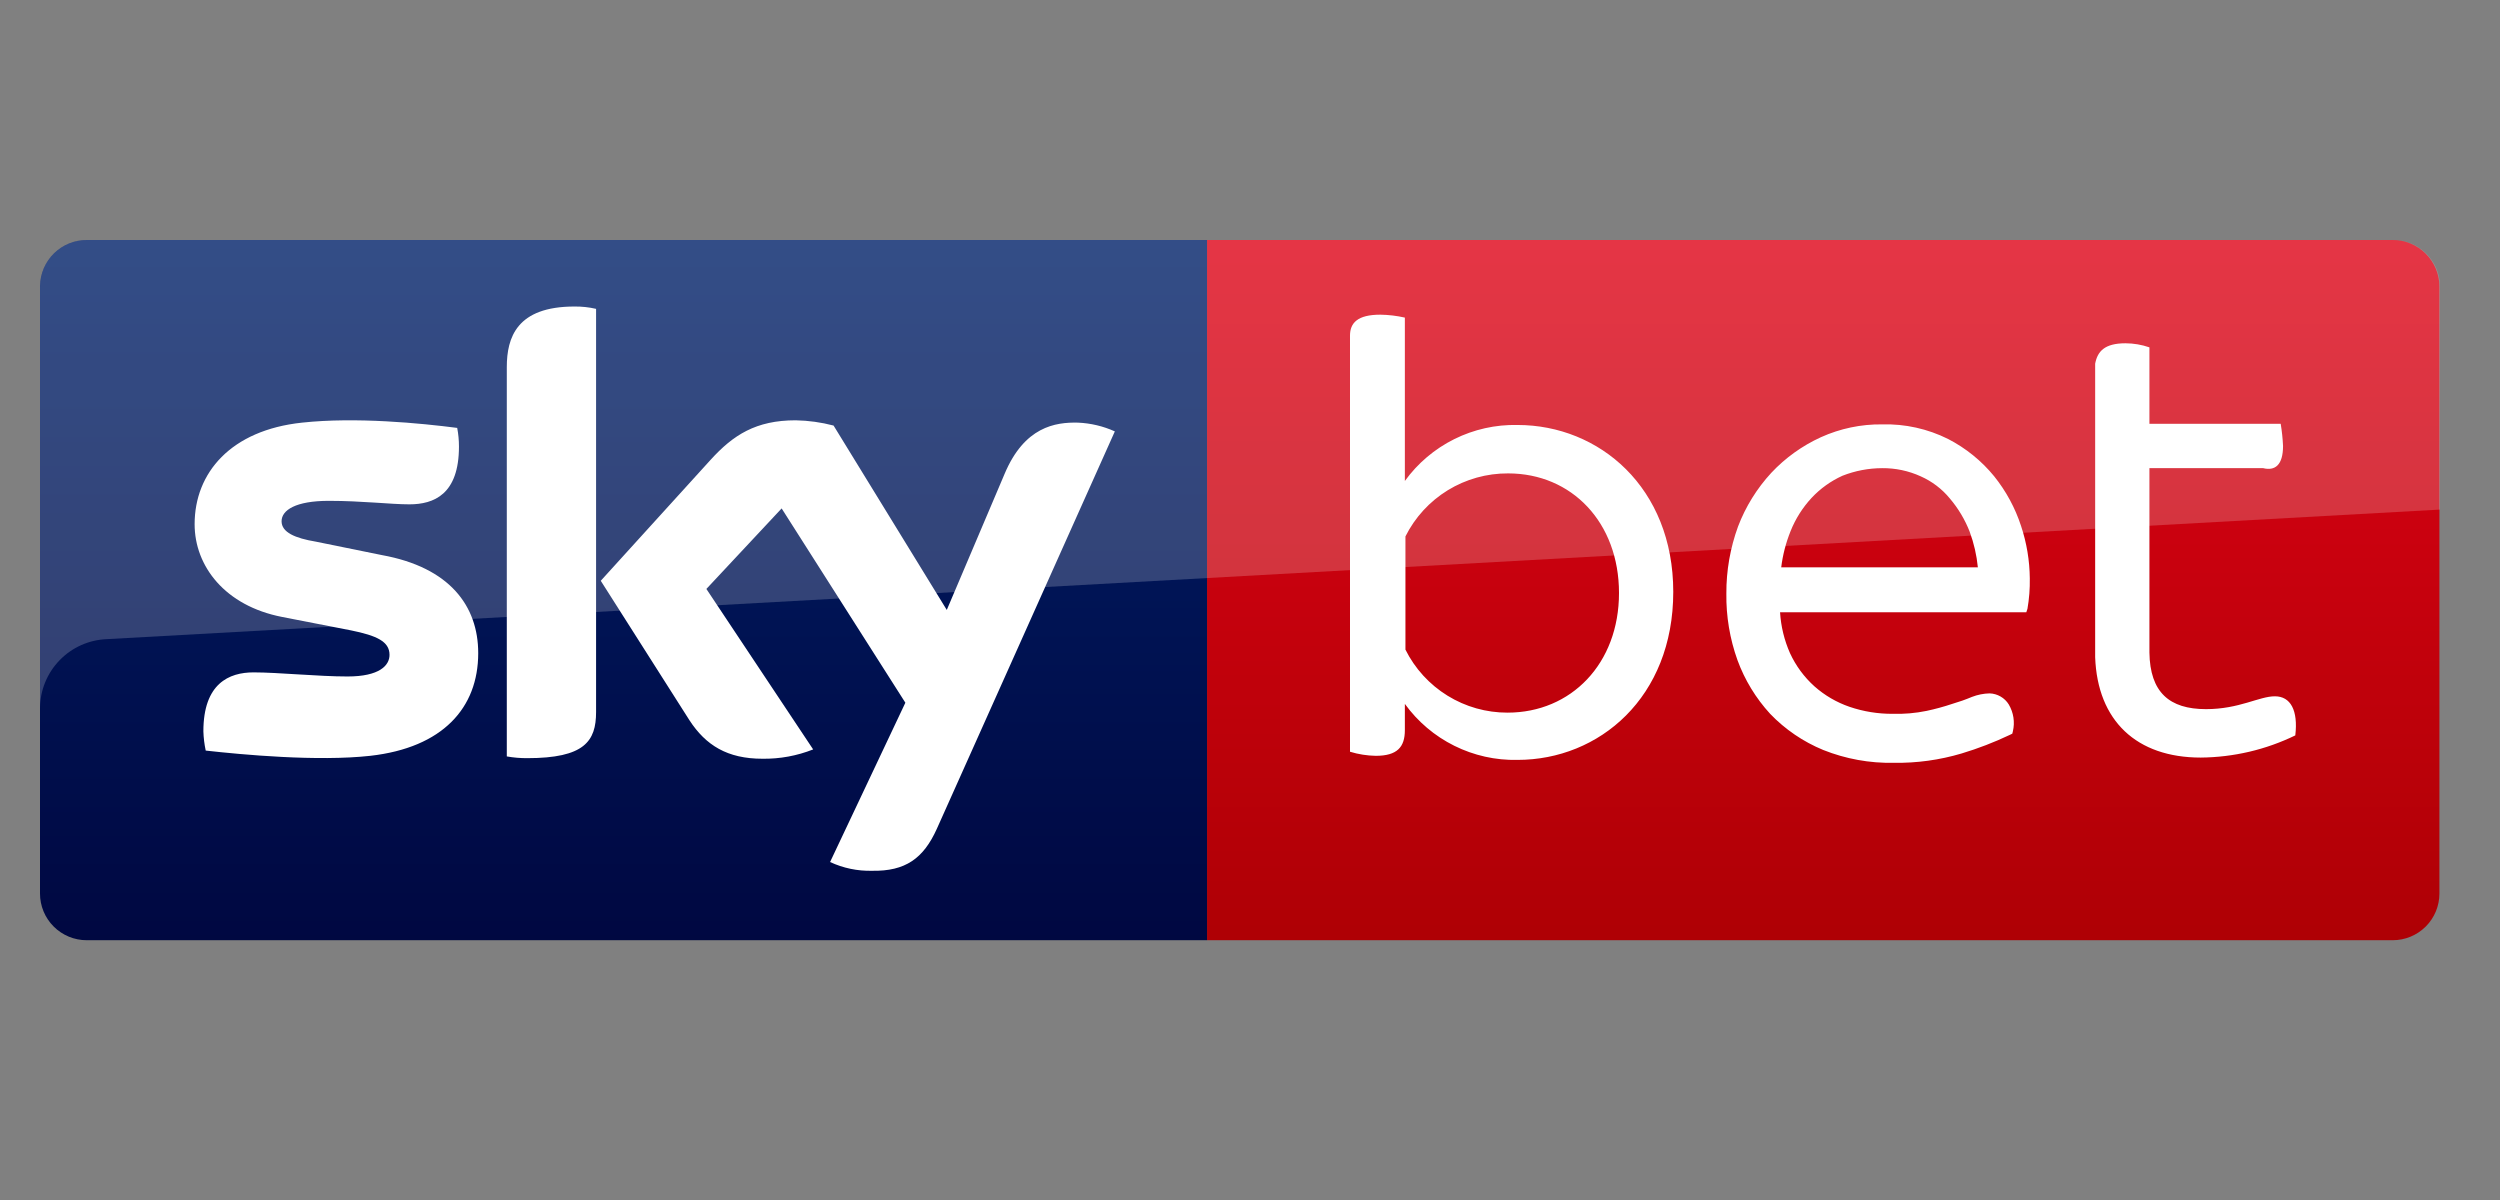 <svg width="125" height="60" viewBox="0 0 125 60" fill="none" xmlns="http://www.w3.org/2000/svg">
<rect x="0" y="0" width="125" height="60" fill="#808080" stroke="none"/>
<g clip-path="url(#clip0)">
<path d="M60.352 12H119.637C120.256 12 120.849 12.246 121.287 12.684C121.725 13.121 121.971 13.715 121.971 14.334V44.677C121.971 45.296 121.725 45.89 121.287 46.327C120.849 46.765 120.256 47.011 119.637 47.011H60.352V12Z" fill="url(#paint0_linear)"/>
<path d="M60.352 47.011H4.334C3.715 47.011 3.121 46.765 2.684 46.327C2.246 45.89 2 45.296 2 44.677V14.305C2.008 13.691 2.257 13.105 2.694 12.673C3.131 12.242 3.72 12 4.334 12H60.352V47.011Z" fill="url(#paint1_linear)"/>
<path opacity="0.2" d="M4.334 12H119.666C120.285 12 120.879 12.246 121.316 12.684C121.754 13.121 122 13.715 122 14.334V25.479L5.355 31.956C4.455 31.988 3.603 32.367 2.977 33.015C2.351 33.663 2.001 34.528 2 35.428V14.334C2 13.715 2.246 13.121 2.684 12.684C3.121 12.246 3.715 12 4.334 12V12Z" fill="white"/>
<path d="M41.504 43.101C42.161 43.407 42.88 43.557 43.605 43.539C45.268 43.568 46.172 42.926 46.843 41.438L55.742 21.57C55.162 21.308 54.538 21.16 53.904 21.132C52.766 21.103 51.219 21.336 50.227 23.7L47.339 30.497L41.679 21.278C41.06 21.115 40.423 21.027 39.782 21.015C37.799 21.015 36.661 21.745 35.523 22.999L30.038 29.039L34.472 36.012C35.289 37.266 36.369 37.937 38.12 37.937C38.988 37.95 39.851 37.791 40.658 37.471L35.319 29.447L39.082 25.421L45.268 35.136L41.504 43.101V43.101ZM29.804 35.603C29.804 37.062 29.221 37.908 26.362 37.908C26.019 37.91 25.677 37.881 25.34 37.821V18.36C25.34 16.872 25.837 15.326 28.725 15.326C29.088 15.322 29.451 15.361 29.804 15.443V35.603ZM23.911 32.657C23.911 35.399 22.131 37.383 18.513 37.791C15.887 38.083 12.095 37.733 10.286 37.529C10.218 37.212 10.179 36.89 10.169 36.566C10.169 34.174 11.453 33.619 12.678 33.619C13.904 33.619 15.917 33.824 17.375 33.824C18.98 33.824 19.476 33.269 19.476 32.744C19.476 32.073 18.834 31.781 17.551 31.519L14.108 30.848C11.249 30.293 9.731 28.309 9.731 26.209C9.731 23.641 11.54 21.511 15.1 21.132C17.784 20.84 21.052 21.161 22.86 21.395C22.919 21.702 22.948 22.015 22.948 22.328C22.948 24.721 21.694 25.217 20.468 25.217C19.535 25.217 18.105 25.042 16.442 25.042C14.779 25.042 14.079 25.508 14.079 26.063C14.079 26.617 14.75 26.909 15.8 27.084L19.097 27.755C22.481 28.368 23.911 30.293 23.911 32.657Z" fill="white"/>
<path d="M101.052 26.296C100.758 25.395 100.303 24.555 99.71 23.816C99.078 23.042 98.293 22.407 97.405 21.949C96.383 21.439 95.251 21.188 94.108 21.219C93.052 21.206 92.007 21.426 91.045 21.861C90.11 22.288 89.268 22.892 88.565 23.641C87.845 24.422 87.28 25.333 86.902 26.325C86.51 27.4 86.312 28.536 86.318 29.68C86.303 30.813 86.491 31.94 86.873 33.006C87.237 33.999 87.792 34.911 88.507 35.691C89.256 36.471 90.161 37.087 91.162 37.499C92.284 37.947 93.484 38.165 94.692 38.141C95.837 38.158 96.978 38.001 98.076 37.675C98.906 37.425 99.716 37.113 100.498 36.741L100.615 36.683L100.644 36.566C100.752 36.109 100.678 35.628 100.439 35.224C100.338 35.059 100.196 34.922 100.028 34.825C99.86 34.728 99.671 34.675 99.477 34.669C99.177 34.677 98.881 34.736 98.601 34.844C98.278 34.98 97.946 35.096 97.609 35.195C97.189 35.336 96.76 35.453 96.326 35.545C95.769 35.659 95.201 35.708 94.633 35.691C93.899 35.695 93.169 35.577 92.475 35.34C91.83 35.118 91.235 34.771 90.724 34.319C90.207 33.854 89.79 33.288 89.499 32.656C89.214 32.01 89.046 31.319 89.003 30.614H101.315L101.373 30.439C101.46 29.938 101.499 29.43 101.49 28.922C101.482 28.029 101.334 27.143 101.052 26.296V26.296ZM94.108 23.408C94.772 23.402 95.43 23.541 96.034 23.816C96.6 24.067 97.1 24.446 97.493 24.925C97.913 25.42 98.249 25.982 98.485 26.588C98.696 27.161 98.833 27.759 98.893 28.367H89.061C89.137 27.747 89.294 27.139 89.528 26.559C89.773 25.944 90.129 25.381 90.578 24.896C91.015 24.428 91.541 24.051 92.124 23.787C92.756 23.538 93.429 23.41 94.108 23.408V23.408ZM114.765 36.77C113.291 37.486 111.677 37.864 110.038 37.879C106.829 37.879 104.874 36.041 104.758 32.861V18.185C104.874 17.572 105.224 17.164 106.275 17.164C106.682 17.166 107.086 17.235 107.471 17.368V21.19H114.035C114.096 21.557 114.135 21.927 114.152 22.299C114.152 23.262 113.744 23.553 113.16 23.408H107.471V32.627C107.5 34.611 108.463 35.457 110.301 35.457C111.964 35.457 112.956 34.815 113.744 34.815C114.531 34.815 114.911 35.516 114.765 36.77ZM75.874 21.249C74.778 21.225 73.694 21.468 72.713 21.956C71.732 22.444 70.885 23.162 70.243 24.049V15.88C69.84 15.789 69.43 15.74 69.017 15.734C67.879 15.734 67.5 16.143 67.5 16.785V37.587C67.916 37.714 68.348 37.783 68.784 37.791C69.863 37.791 70.243 37.354 70.243 36.508V35.195C70.885 36.082 71.732 36.801 72.713 37.288C73.694 37.776 74.778 38.019 75.874 37.995C79.958 37.995 83.663 34.874 83.663 29.593C83.663 24.37 79.958 21.249 75.874 21.249ZM75.377 35.632C74.317 35.635 73.278 35.341 72.376 34.784C71.474 34.227 70.745 33.43 70.272 32.481V26.821C70.748 25.869 71.482 25.069 72.389 24.512C73.297 23.956 74.342 23.664 75.407 23.67C78.587 23.67 80.95 26.121 80.95 29.651C80.95 33.181 78.558 35.632 75.377 35.632Z" fill="white"/>
</g>
<defs>
<linearGradient id="paint0_linear" x1="91.161" y1="52.458" x2="91.161" y2="4.093" gradientUnits="userSpaceOnUse">
<stop stop-color="#A70002"/>
<stop offset="1" stop-color="#E9021A"/>
</linearGradient>
<linearGradient id="paint1_linear" x1="31.176" y1="52.458" x2="31.176" y2="4.093" gradientUnits="userSpaceOnUse">
<stop stop-color="#00043B"/>
<stop offset="1" stop-color="#002672"/>
</linearGradient>
<clipPath id="clip0">
<rect width="120" height="36" fill="white" transform="translate(2 12)"/>
</clipPath>
</defs>
</svg>
